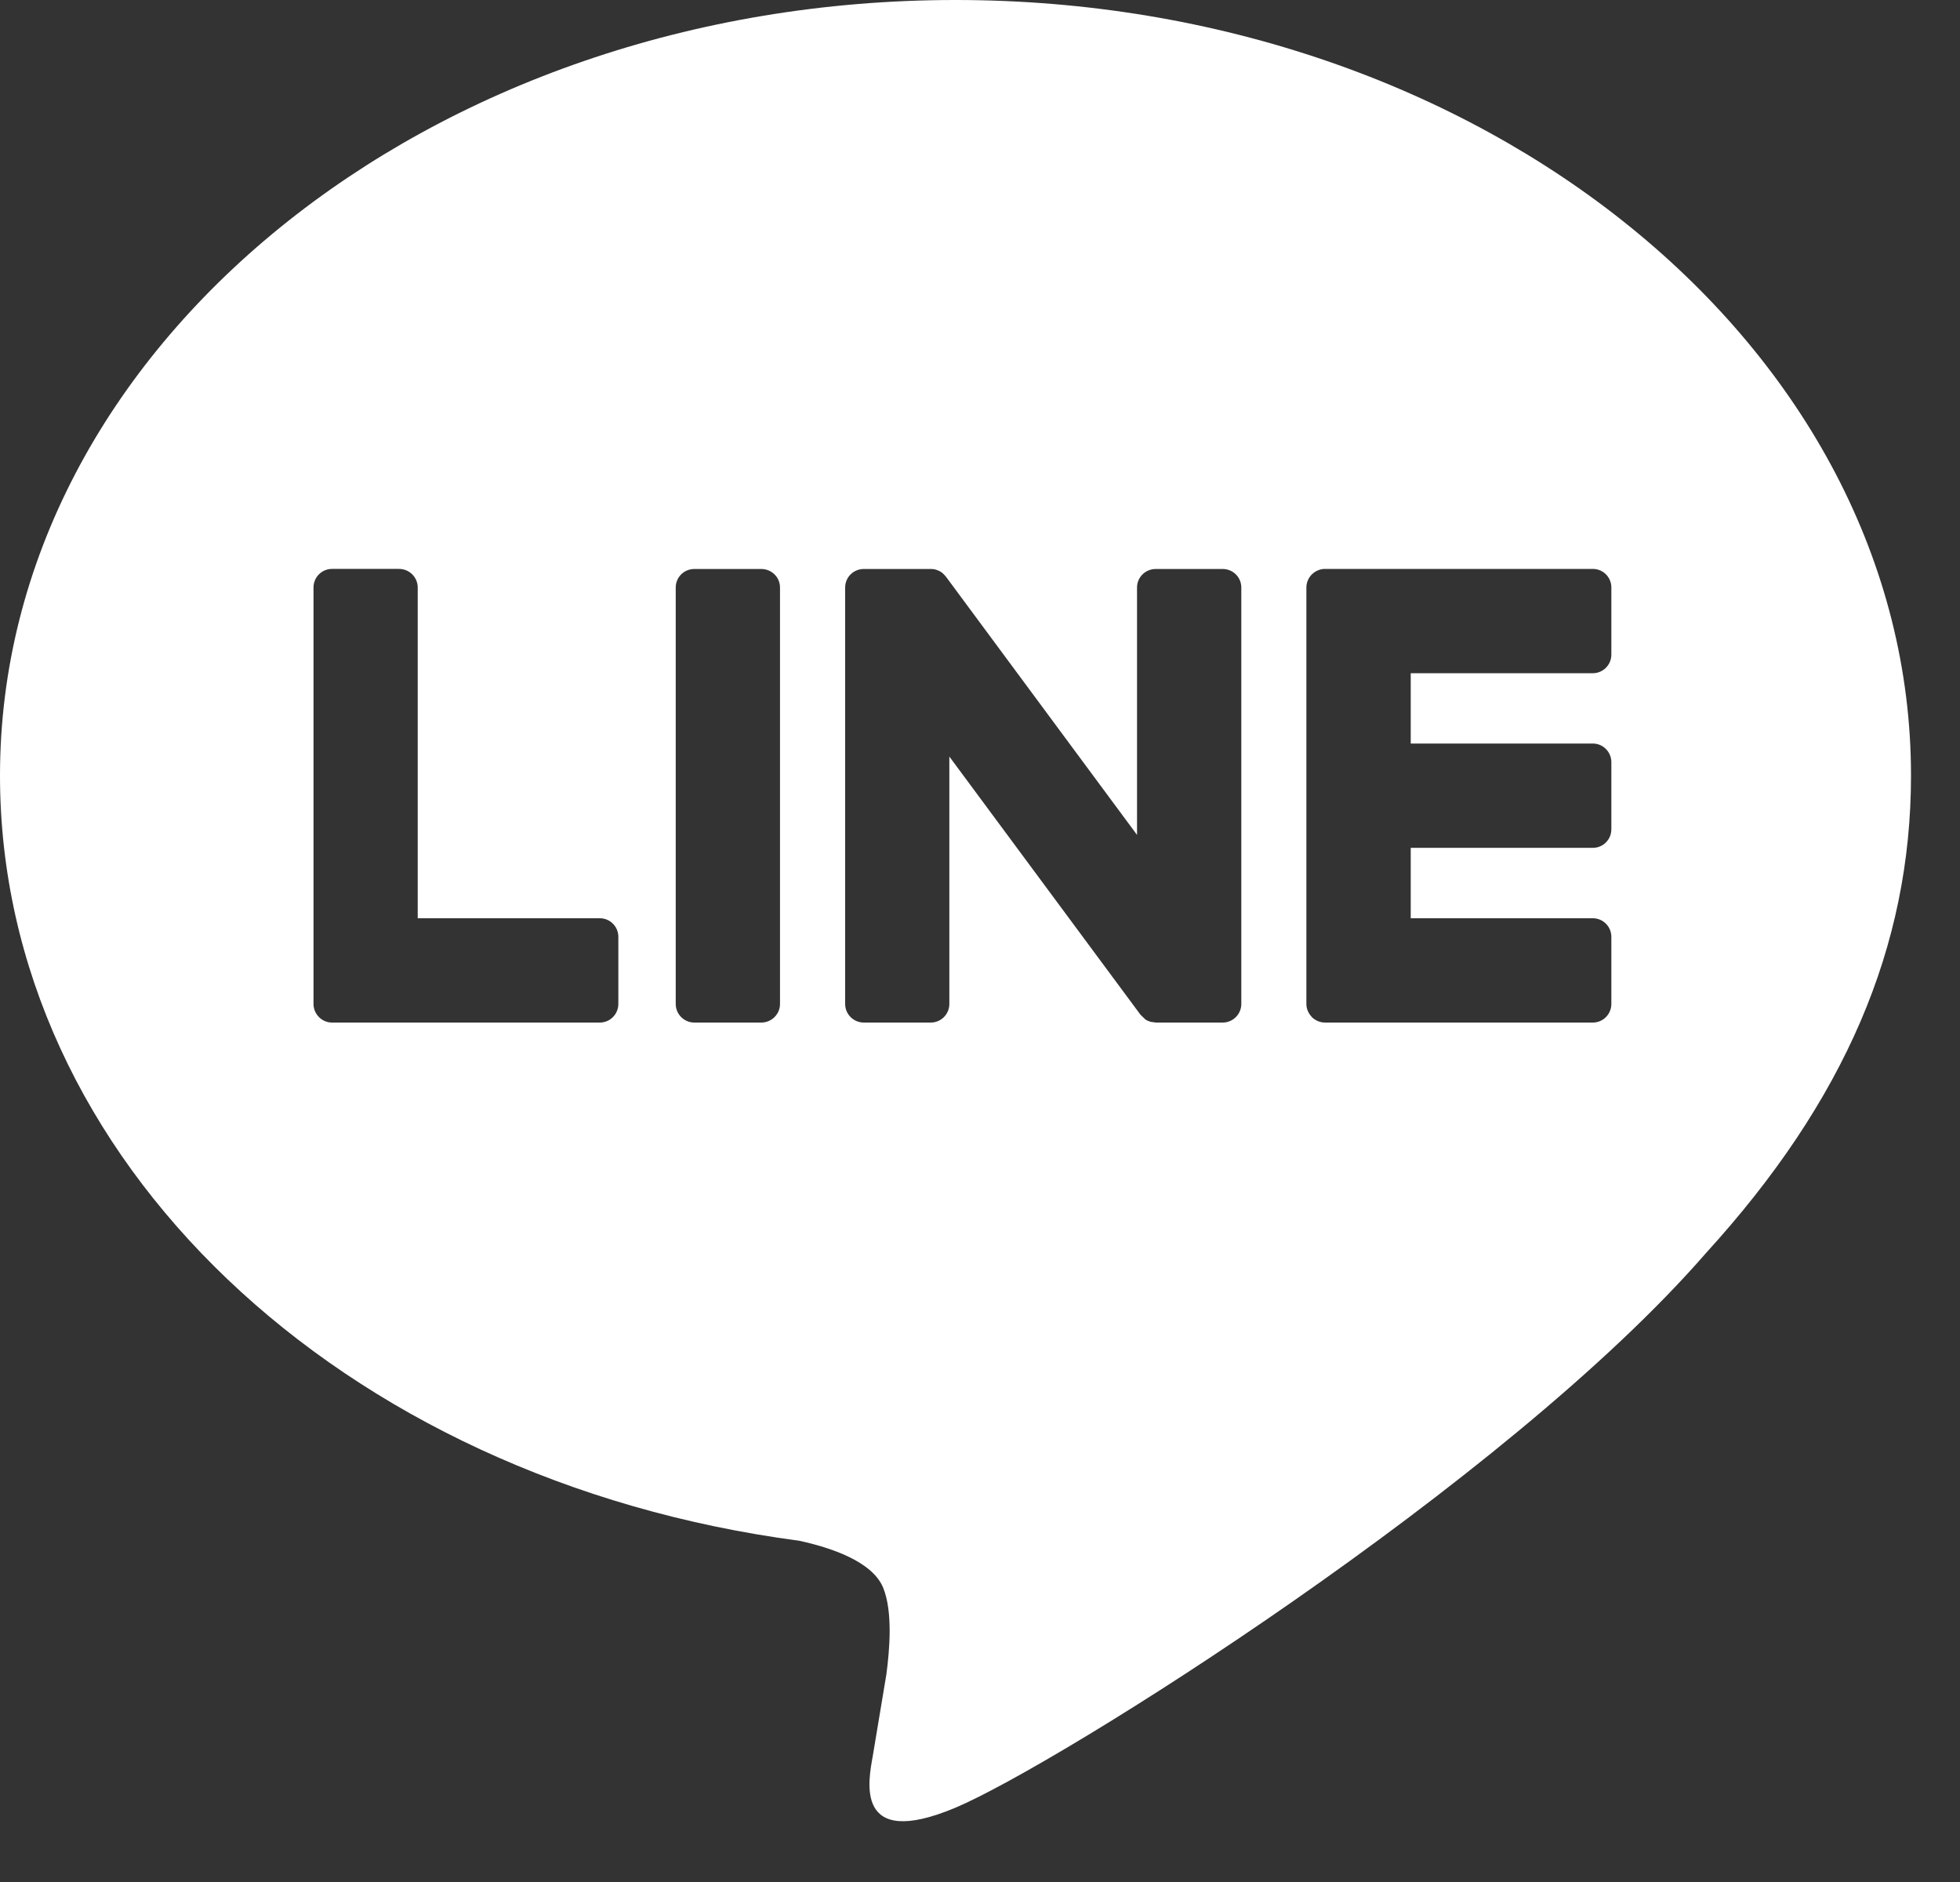 <?xml version="1.0" encoding="UTF-8" standalone="no"?><!DOCTYPE svg PUBLIC "-//W3C//DTD SVG 1.1//EN" "http://www.w3.org/Graphics/SVG/1.1/DTD/svg11.dtd"><svg width="100%" height="100%" viewBox="0 0 25 24" version="1.1" xmlns="http://www.w3.org/2000/svg" xmlns:xlink="http://www.w3.org/1999/xlink" xml:space="preserve" xmlns:serif="http://www.serif.com/" style="fill-rule:evenodd;clip-rule:evenodd;stroke-linejoin:round;stroke-miterlimit:1.414;"><rect x="0" y="0" width="25" height="24" fill="#333333" stroke="none"/><path d="M11.872,7.256l0.008,0l0.025,0.002l0.01,0.001l0.014,0.003l0.008,0.003l0.014,0.004l0.008,0.003l0.013,0.006l0.007,0.003l0.014,0.007l0.007,0.004l0.012,0.009l0.006,0.004l0.013,0.012l0.02,0.02l0.019,0.023l2.433,3.287l0,-3.155c0,-0.131 0.107,-0.236 0.238,-0.236l0.855,0c0.131,0 0.237,0.105 0.237,0.236l0,5.311c0,0.13 -0.106,0.237 -0.237,0.237l-0.855,0l-0.061,-0.009l-0.004,0l-0.015,-0.006l-0.008,-0.003l-0.012,-0.004l-0.011,-0.006l-0.007,-0.003l-0.014,-0.009l-0.002,-0.002l-0.061,-0.059l-2.437,-3.291l0,3.155c0,0.13 -0.105,0.237 -0.237,0.237l-0.854,0c-0.132,0 -0.238,-0.107 -0.238,-0.237l0,-5.311c0,-0.131 0.106,-0.236 0.238,-0.236l0.854,0Zm-2.161,0c0.131,0 0.238,0.105 0.238,0.236l0,5.311c0,0.13 -0.107,0.237 -0.238,0.237l-0.855,0c-0.131,0 -0.237,-0.107 -0.237,-0.237l0,-5.311c0,-0.131 0.106,-0.236 0.237,-0.236l0.855,0Zm10.606,-0.001c0.131,0 0.236,0.106 0.236,0.237l0,0.855c0,0.131 -0.105,0.238 -0.236,0.238l-2.323,0l0,0.897l2.323,0c0.131,0 0.236,0.107 0.236,0.238l0,0.855c0,0.131 -0.105,0.237 -0.236,0.237l-2.323,0l0,0.898l2.323,0c0.131,0 0.236,0.107 0.236,0.237l0,0.855c0,0.131 -0.105,0.238 -0.236,0.238l-3.416,0c-0.064,0 -0.121,-0.026 -0.165,-0.066l-0.003,-0.004l-0.003,-0.004c-0.04,-0.042 -0.067,-0.1 -0.067,-0.163l0,-5.311c0,-0.063 0.026,-0.121 0.066,-0.163l0.004,-0.004l0.003,-0.003c0.044,-0.041 0.101,-0.067 0.165,-0.067l3.416,0Zm-15.227,0c0.131,0 0.238,0.106 0.238,0.237l0,4.218l2.323,0c0.131,0 0.236,0.106 0.236,0.237l0,0.855c0,0.131 -0.105,0.238 -0.236,0.238l-3.416,0c-0.064,0 -0.121,-0.026 -0.163,-0.066l-0.001,-0.001l-0.002,-0.002l-0.001,-0.001l-0.003,-0.004c-0.041,-0.042 -0.066,-0.1 -0.066,-0.163l0,-5.311c0,-0.131 0.105,-0.237 0.236,-0.237l0.855,0Zm19.285,2.635c0,-5.453 -5.467,-9.89 -12.187,-9.89c-6.72,0 -12.188,4.437 -12.188,9.89c0,4.889 4.336,8.984 10.193,9.758c0.397,0.086 0.936,0.262 1.073,0.602c0.123,0.307 0.081,0.79 0.04,1.101l-0.174,1.044c-0.054,0.307 -0.246,1.204 1.056,0.657c1.301,-0.549 7.018,-4.133 9.575,-7.076c1.766,-1.937 2.612,-3.903 2.612,-6.086" style="fill:#fff;fill-rule:nonzero;"/></svg>